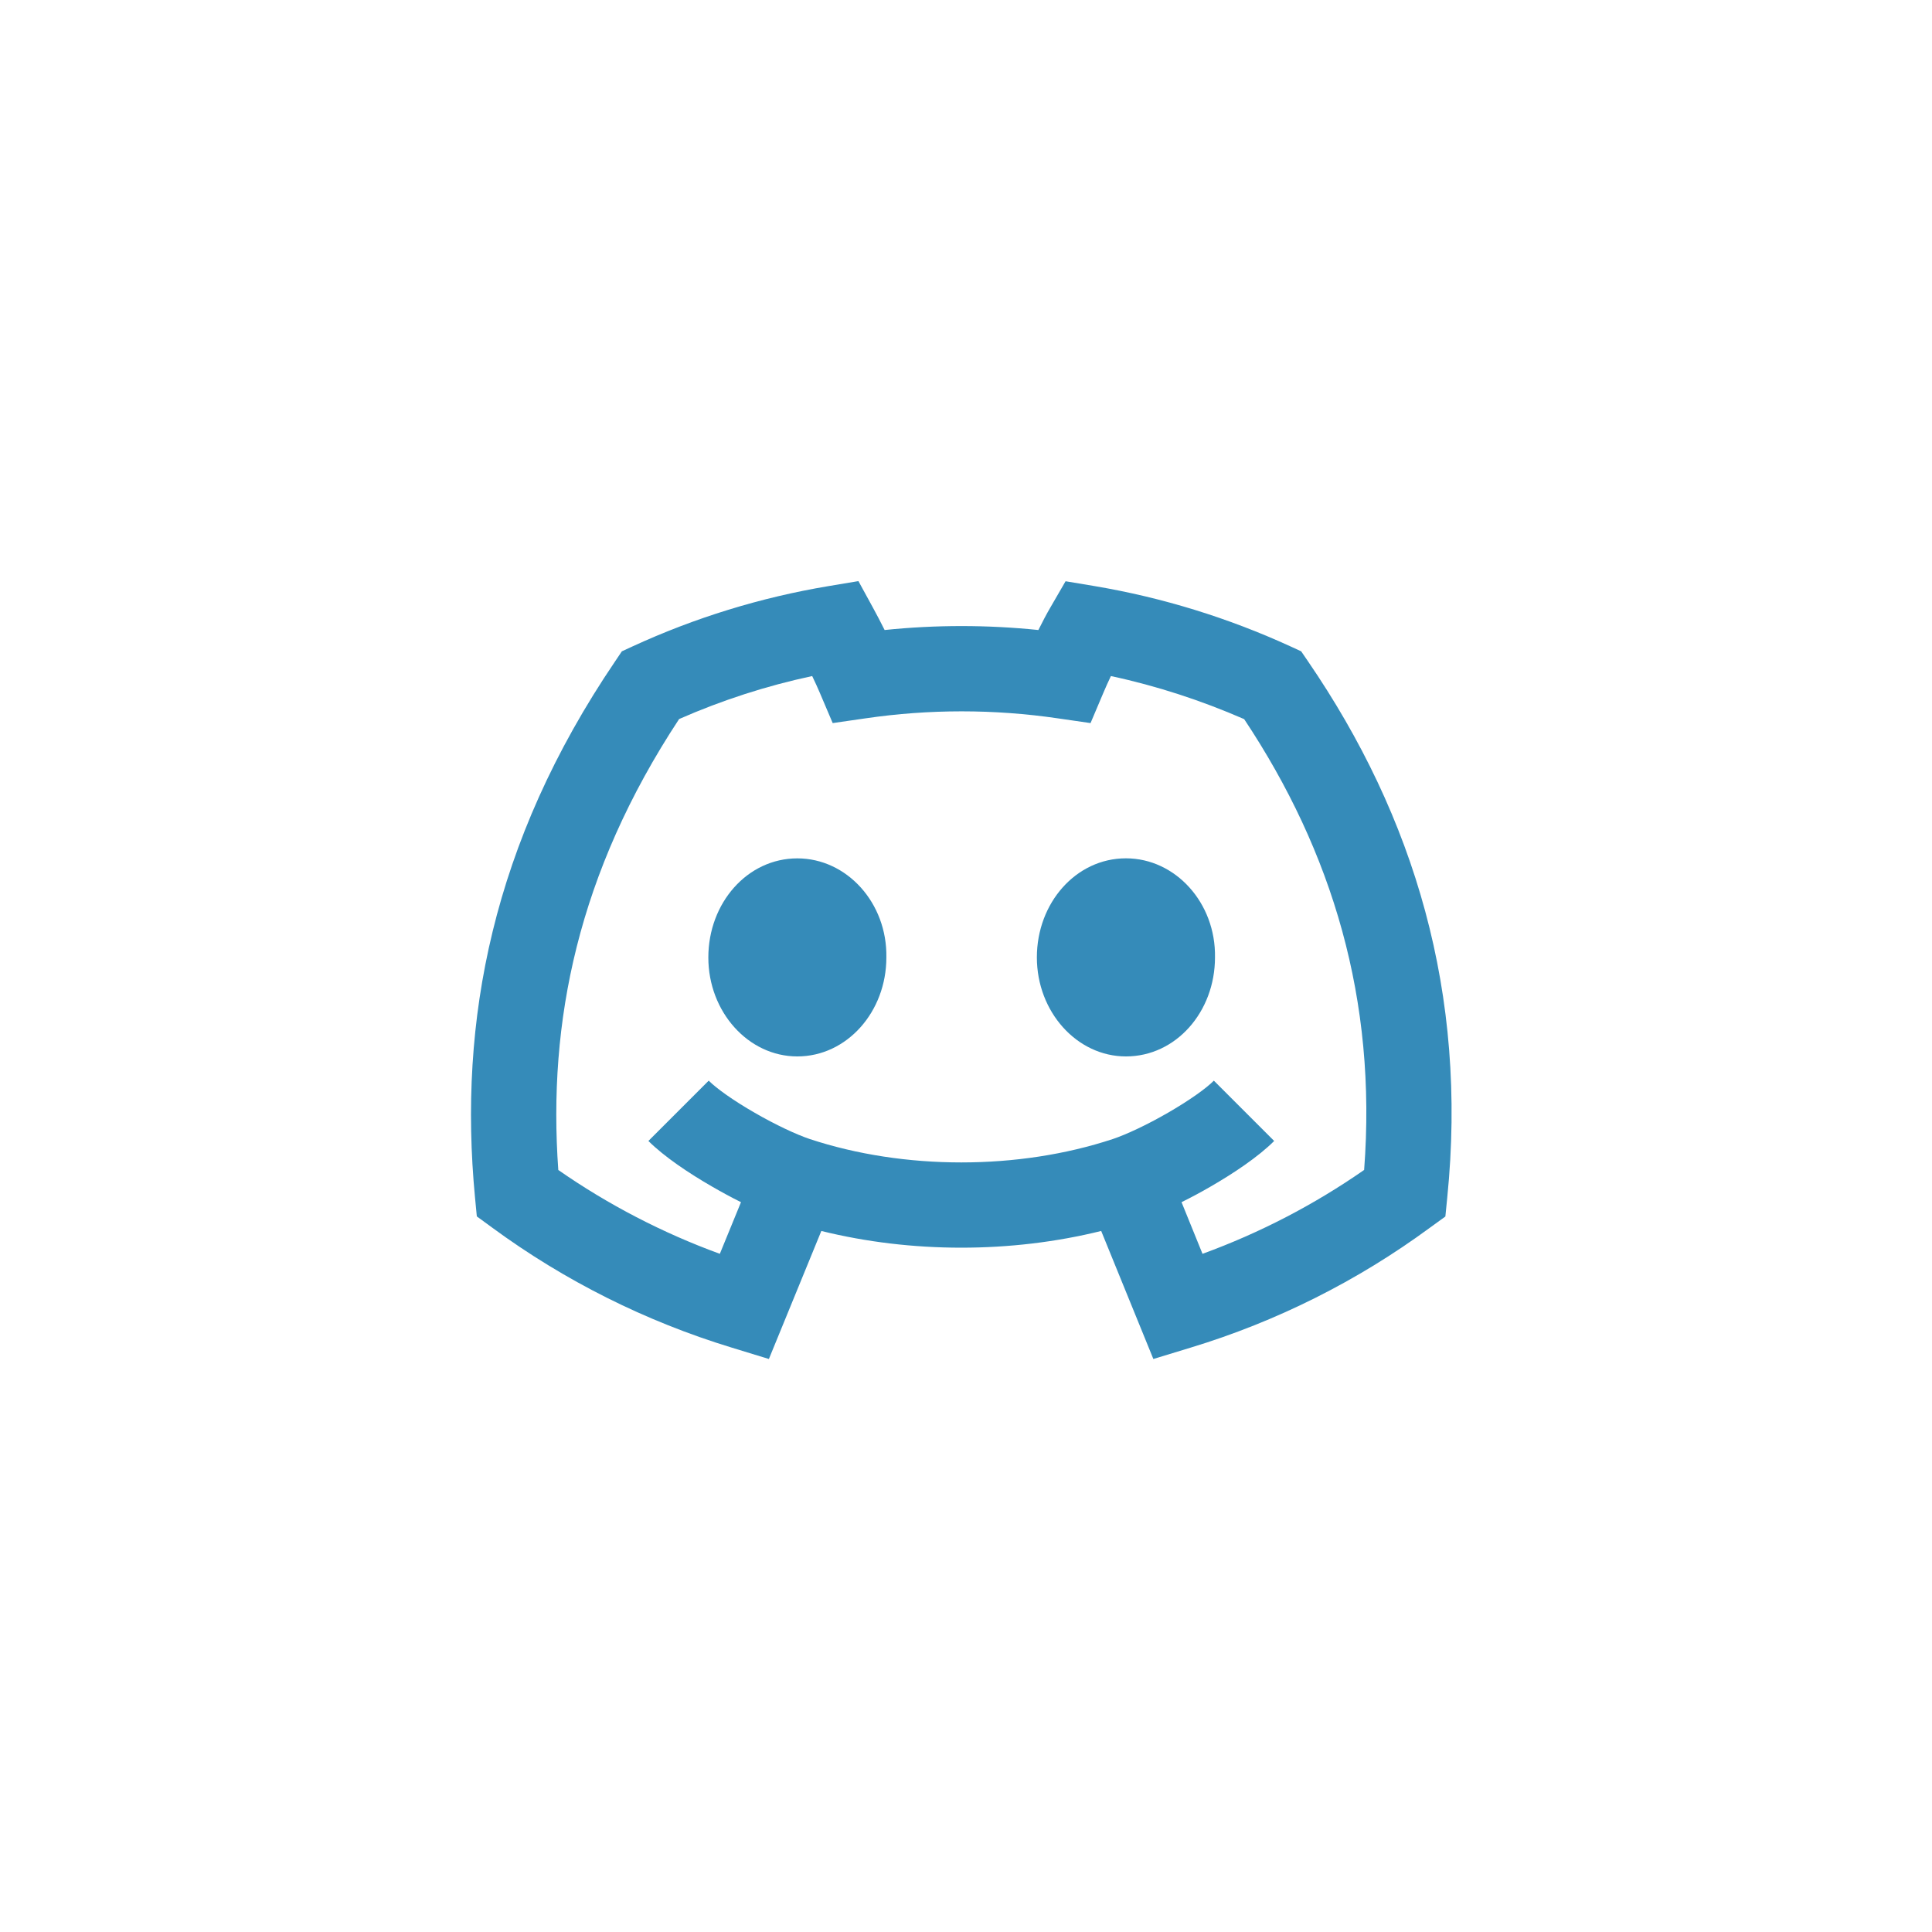<svg width="41" height="41" viewBox="0 0 41 41" fill="none" xmlns="http://www.w3.org/2000/svg">
<path d="M16.92 22.419C15.88 22.419 15.032 21.474 15.032 20.319C15.032 19.163 15.859 18.216 16.921 18.216C17.971 18.216 18.831 19.162 18.81 20.319C18.81 21.474 17.971 22.419 16.92 22.419ZM23.894 22.419C22.854 22.419 22.004 21.474 22.004 20.317C22.004 19.162 22.833 18.215 23.894 18.215C24.944 18.215 25.804 19.16 25.784 20.317C25.784 21.474 24.955 22.419 23.894 22.419ZM18.525 12.895L18.217 12.332L17.583 12.438C16.146 12.678 14.748 13.108 13.425 13.717L13.197 13.822L13.055 14.033C10.442 17.886 9.725 21.68 10.08 25.407L10.119 25.814L10.449 26.055C11.986 27.183 13.703 28.042 15.527 28.598L16.317 28.84L17.43 26.123C19.34 26.596 21.46 26.596 23.369 26.123L24.476 28.84L25.266 28.599C27.092 28.045 28.809 27.184 30.346 26.053L30.673 25.816L30.713 25.413C31.149 21.093 30.016 17.331 27.755 14.03L27.613 13.822L27.385 13.717C26.062 13.111 24.666 12.68 23.231 12.438L22.613 12.335L22.299 12.877C22.211 13.027 22.122 13.197 22.036 13.37C20.951 13.258 19.858 13.258 18.773 13.37C18.688 13.2 18.603 13.036 18.525 12.895ZM15.115 25.183C15.312 25.297 15.52 25.41 15.725 25.512L15.276 26.608C14.062 26.165 12.909 25.567 11.848 24.829C11.623 21.692 12.261 18.524 14.412 15.259C15.32 14.86 16.266 14.554 17.236 14.347C17.296 14.472 17.352 14.595 17.398 14.703L17.671 15.345L18.363 15.245C19.719 15.046 21.097 15.046 22.453 15.245L23.143 15.345L23.415 14.703C23.462 14.591 23.517 14.469 23.575 14.347C24.552 14.556 25.498 14.867 26.403 15.261C28.278 18.081 29.224 21.227 28.949 24.828C27.887 25.567 26.734 26.165 25.519 26.608L25.074 25.512C25.28 25.41 25.488 25.299 25.687 25.183C26.177 24.901 26.704 24.549 27.04 24.213L25.76 22.933C25.597 23.098 25.237 23.354 24.783 23.616C24.339 23.872 23.898 24.078 23.616 24.172C21.613 24.834 19.188 24.834 17.184 24.172C16.903 24.078 16.462 23.872 16.018 23.616C15.564 23.355 15.204 23.098 15.04 22.933L13.76 24.213C14.097 24.549 14.625 24.901 15.115 25.183Z" fill="#358BB9"/>
</svg>
